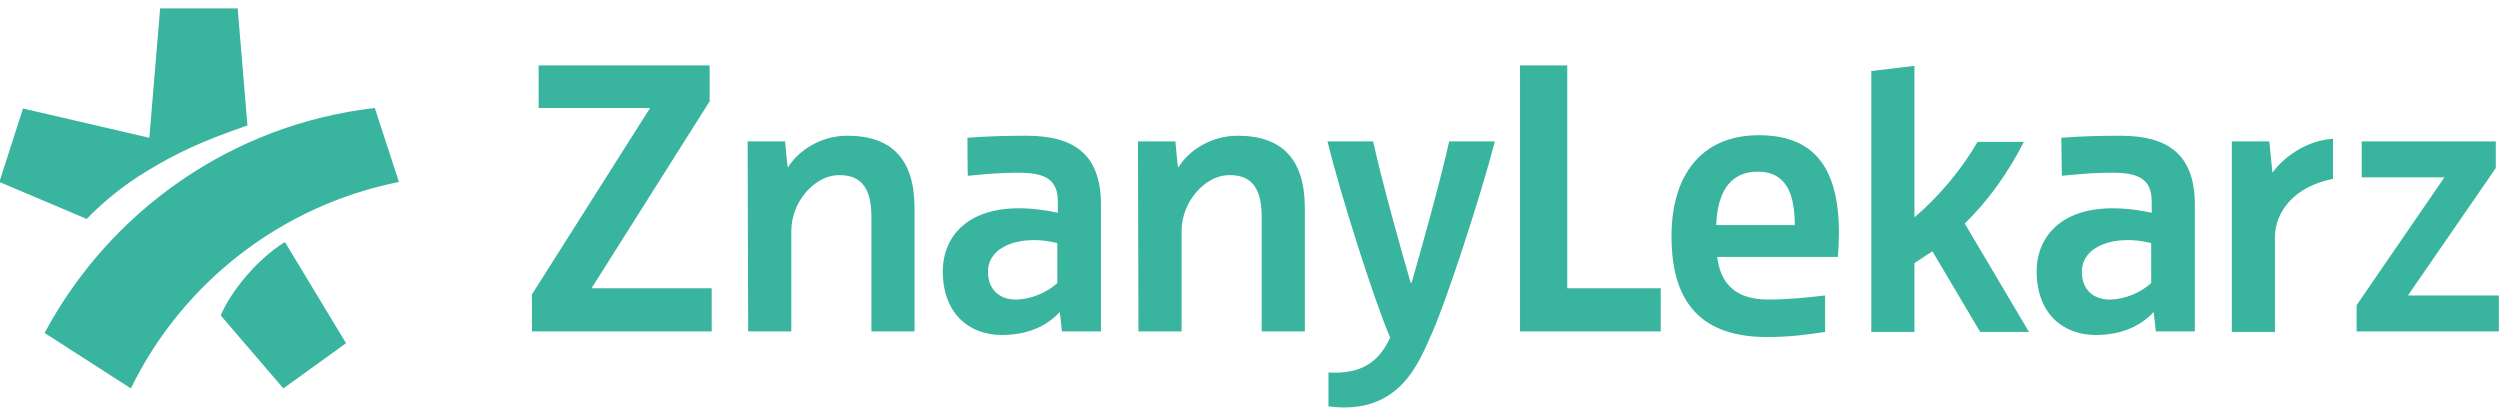 <svg xmlns:dc="http://purl.org/dc/elements/1.1/" xmlns:cc="http://creativecommons.org/ns#" xmlns:rdf="http://www.w3.org/1999/02/22-rdf-syntax-ns#" xmlns:svg="http://www.w3.org/2000/svg" xmlns="http://www.w3.org/2000/svg" xmlns:sodipodi="http://sodipodi.sourceforge.net/DTD/sodipodi-0.dtd" xmlns:inkscape="http://www.inkscape.org/namespaces/inkscape" id="katman_1" x="0px" y="0px" viewBox="0 0 486.803 79.37" xml:space="preserve" sodipodi:docname="ZnanyLekarz_Logo1.svg" width="128.8mm" height="21mm" inkscape:version="0.92.4 (5da689c313, 2019-01-14)"><defs id="defs9"></defs>
<style type="text/css" id="style2">
	.st0{fill:#39B49E;}
</style>
<path class="st0" d="m 459.781,27.529 h 26.2 v 5.2 l -17.1,24.8 h 17.7 v 7 h -27.7 v -5.1 l 17.1,-24.9 h -16.1 v -7 z m -25.2,0 h 7.3 l 0.6,6 h 0.1 c 1.9,-2.7 6.4,-6.2 11.7,-6.5 v 7.8 c -7.7,1.5 -11.3,6.6 -11.3,11.3 v 18.5 h -8.4 z m -33.2,-0.7 c 3.7,-0.3 7.7,-0.4 11.5,-0.4 9.1,0 14.5,3.5 14.5,13.4 v 24.7 h -7.6 l -0.4,-3.7 h -0.1 c -2.6,2.8 -6.4,4.4 -11.2,4.4 -6.4,0 -11.5,-4.2 -11.5,-12.4 0,-7.7 6.4,-14.8 22.4,-11.4 v -2.2 c 0,-4.4 -2.6,-5.6 -7.7,-5.6 -3.1,0 -5.8,0.2 -9.8,0.6 z m 17.5,20.5 c -6.8,-1.7 -13.5,0.4 -13.5,5.6 0,3.5 2.3,5.5 5.7,5.4 2.7,-0.1 5.7,-1.3 7.8,-3.2 z m -46.1,3.9 v 13.4 h -8.4 V 13.829 l 8.4,-1 v 29.5 c 4.7,-4 9.1,-9.2 12.3,-14.7 h 9 c -3.1,6.1 -6.9,11.4 -11.5,15.9 l 12.5,21.1 h -9.5 l -9.3,-15.7 c -1.2,0.8 -2.4,1.6 -3.5,2.3 z m -47.3,-5.1 v -0.2 c 0,-11.4 5.5,-19.6 17,-19.6 10.6,0 15.6,6.1 15.6,19.1 0,1.4 -0.1,3.2 -0.2,4.6 h -23.5 c 0.6,5.2 3.6,8.3 9.9,8.3 3.9,0 7.7,-0.4 11.1,-0.8 v 7.1 c -3.9,0.6 -7.1,1 -11.3,1 -12.2,0 -18.6,-6.1 -18.6,-19.5 z m 8.7,-2.3 h 15.3 c 0,-5.8 -1.5,-10.4 -7.2,-10.4 -6,0 -7.9,4.9 -8.1,10.4 z m -38.2,-31.1 h 9.2 v 43.4 h 18.2 v 8.4 h -27.4 z m -37.5,14.8 h 8.9 c 1.5,7 5.3,20.7 7.3,27.5 h 0.2 c 2,-6.9 5.8,-20.6 7.3,-27.5 h 8.9 c -2.7,10.5 -9.4,30.9 -12.1,37 -2.7,6.1 -6.4,16.4 -20.3,14.6 V 72.529 c 6.4,0.4 9.9,-2.1 12,-6.8 -3.3,-7.8 -9.6,-27.7 -12.2,-38.2 z m -36.9,0 h 7.3 c 0,0 0.3,3.7 0.5,5 h 0.1 c 2,-3.2 6.3,-6.1 11.5,-6.1 8.7,0 13.1,4.6 13.1,14.1 v 24 h -8.4 v -22.3 c 0,-6 -2.3,-8.4 -6.9,-8.1 -4.1,0.3 -8.7,5 -8.7,10.9 v 19.5 h -8.4 z m -33.2,-0.7 c 3.7,-0.3 7.6,-0.4 11.5,-0.4 9.1,0 14.5,3.5 14.5,13.4 v 24.7 h -7.6 l -0.4,-3.7 h -0.1 c -2.6,2.8 -6.4,4.4 -11.2,4.4 -6.4,0 -11.5,-4.2 -11.5,-12.4 0,-7.7 6.4,-14.8 22.4,-11.4 v -2.2 c 0,-4.4 -2.6,-5.6 -7.7,-5.6 -3.1,0 -5.8,0.2 -9.8,0.6 -0.1,0 -0.1,-7.4 -0.1,-7.4 z m 17.5,20.5 c -6.8,-1.7 -13.5,0.4 -13.5,5.6 0,3.5 2.3,5.5 5.7,5.4 2.7,-0.1 5.7,-1.3 7.8,-3.2 z m -60.3,-19.8 h 7.3 c 0,0 0.3,3.7 0.5,5 h 0.1 c 2,-3.2 6.3,-6.1 11.5,-6.1 8.7,0 13.1,4.6 13.1,14.1 v 24 h -8.4 v -22.3 c 0,-6 -2.3,-8.4 -6.9,-8.1 -4.1,0.3 -8.7,5 -8.7,10.9 v 19.5 h -8.4 z m -40.7,-14.8 h 33.3 v 7 l -23,36.4 h 23.4 v 8.4 h -35 v -7.2 l 23,-36.3 h -21.7 z M 42.981,61.429 c 1.9,-4.6 7.1,-11 12.5,-14.3 l 11.9,19.7 -12.2,8.8 -12.2,-14.2 c 0,0 0,0 0,0 z m -17.5,14.2 L 8.681,64.829 C 21.381,41.129 45.081,24.229 72.981,21.029 l 4.7,14.4 c -23,4.6 -42.2,19.7 -52.2,40.2 z m 3.6,-48.8 2.1,-25.2 h 15.1 l 1.9,22.8 c -8.7,3 -13.7,5.3 -19.6,8.9 -4.3,2.6 -8.2,5.7 -11.7,9.3 l -17,-7.2 4.6,-14.3 z" id="path4" inkscape:connector-curvature="0" style="fill:#39b49e" inkscape:transform-center-x="24.788132" inkscape:transform-center-y="3.8135554"></path>
</svg>
